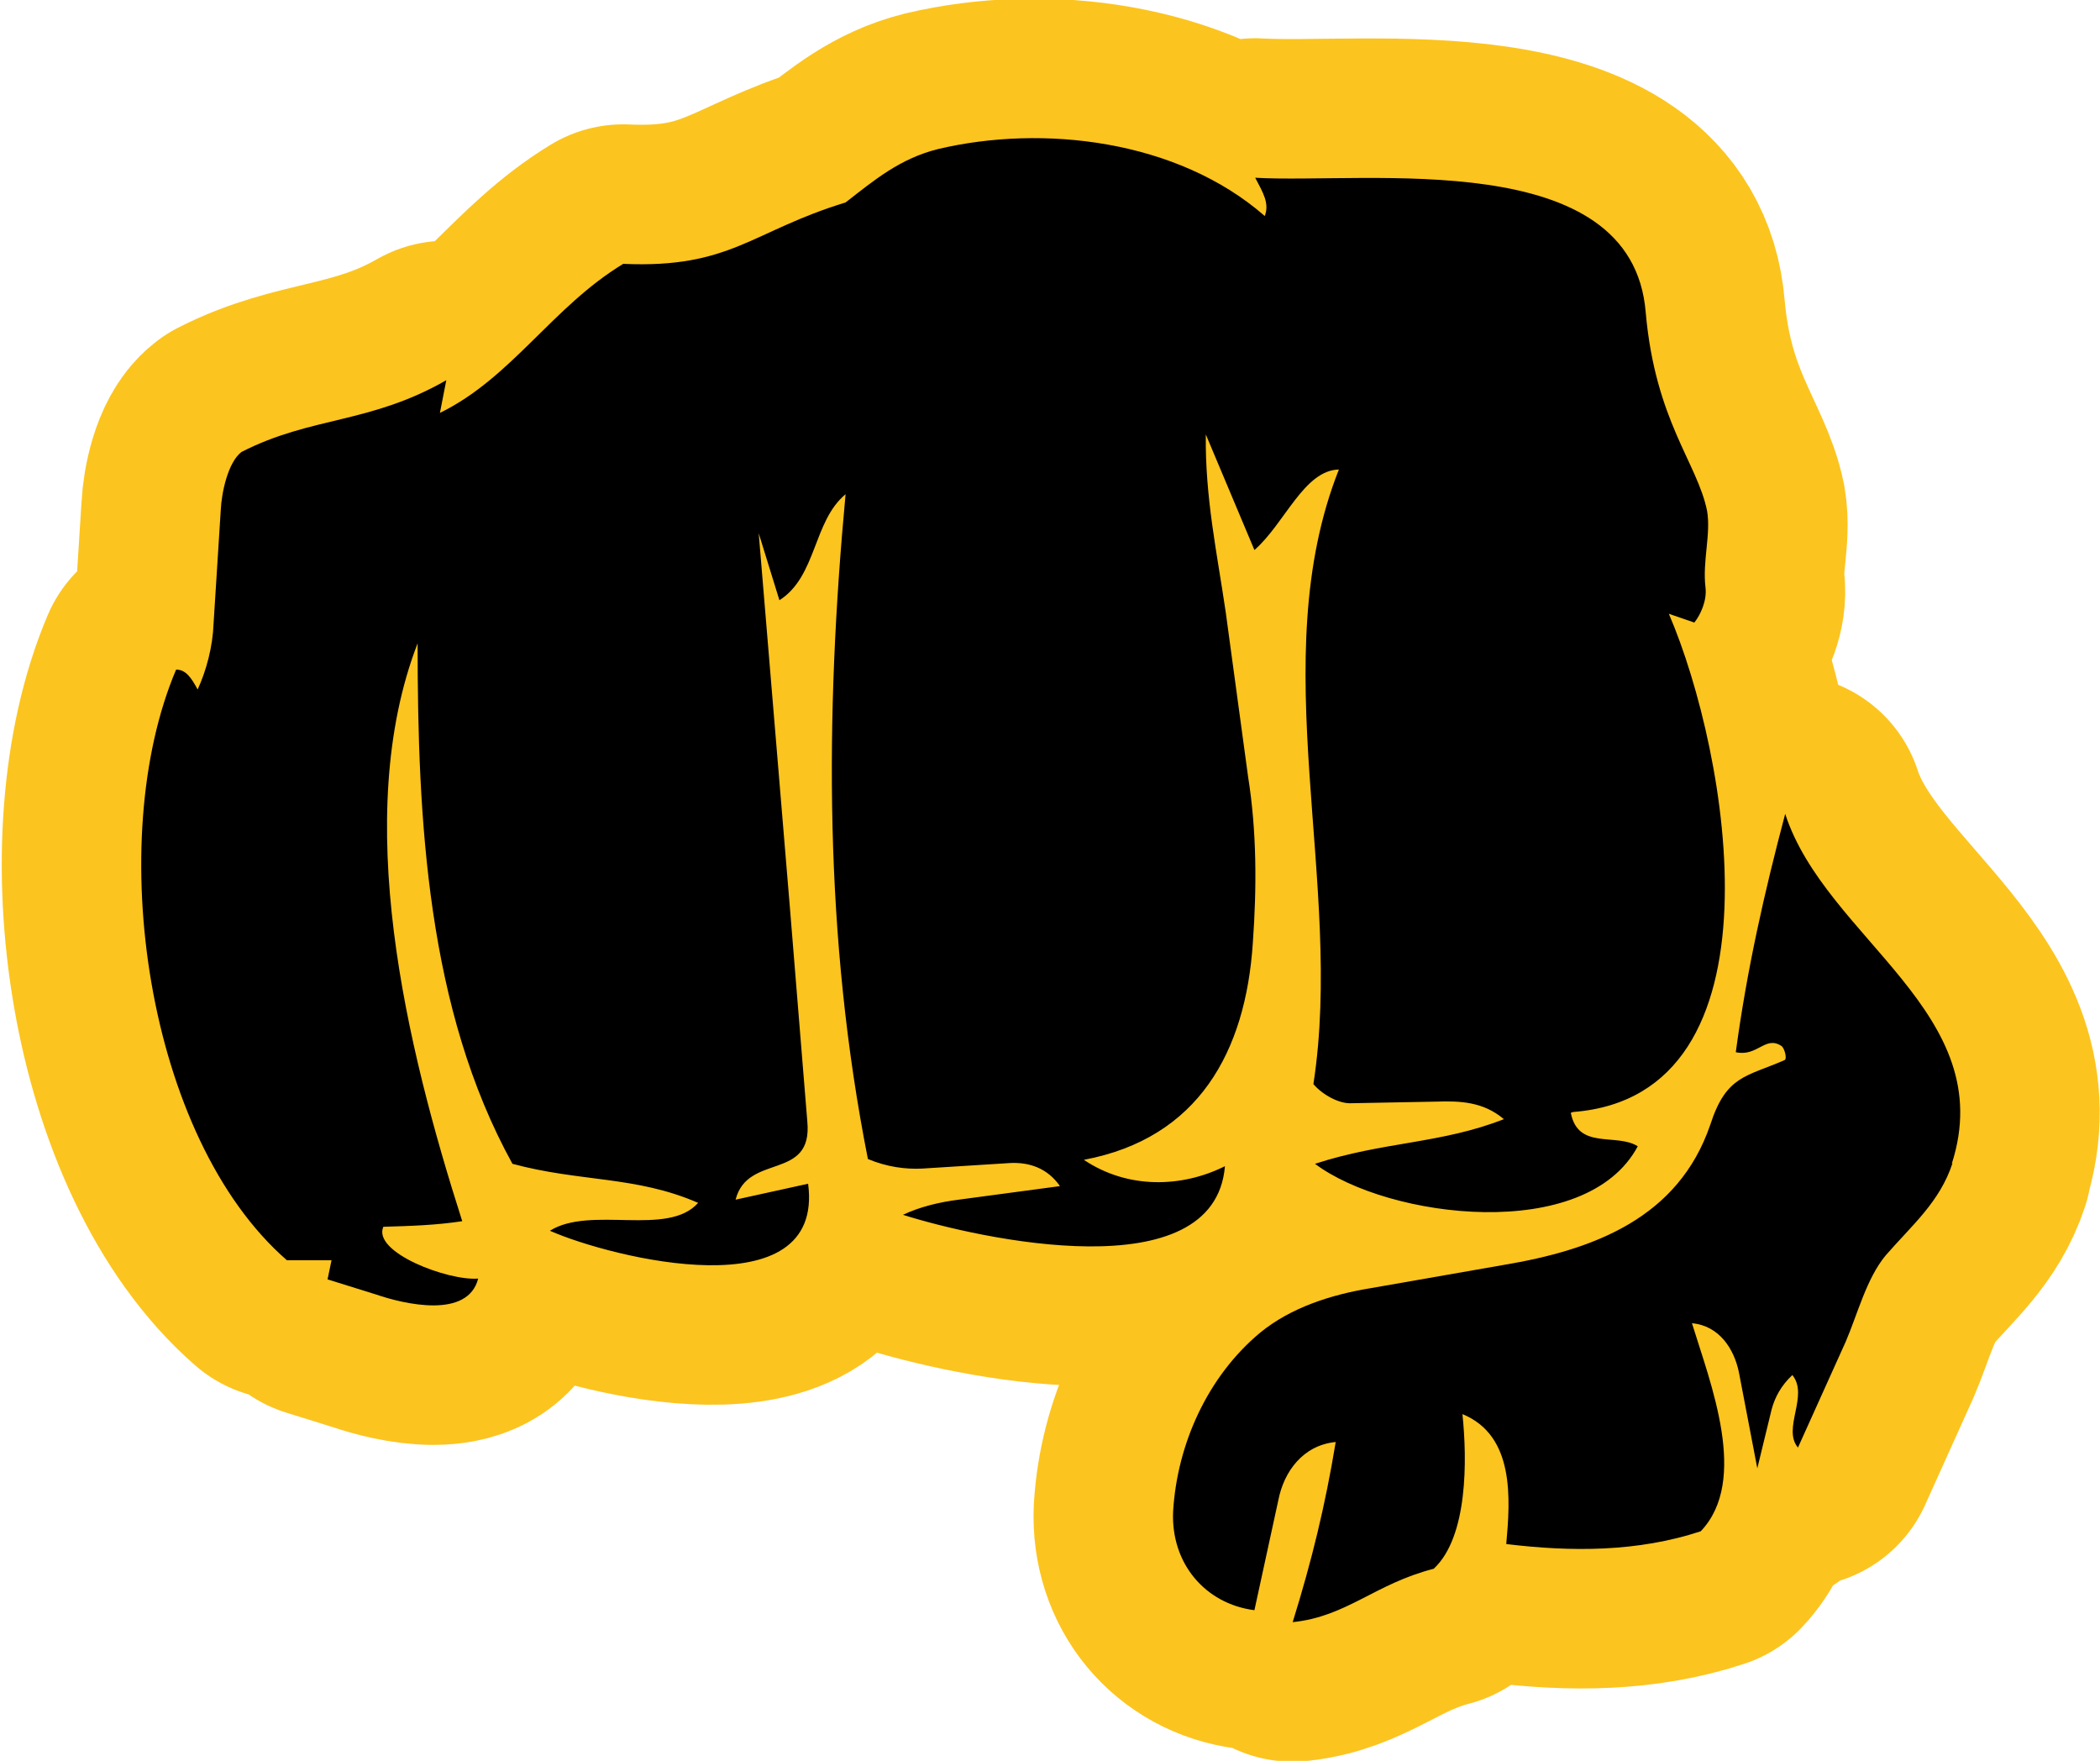 <svg id="Capa_2" data-name="Capa 2" xmlns="http://www.w3.org/2000/svg" viewBox="0 0 26.35 22.09">
  <defs>
    <style>
      .cls-1 {
        stroke: #fcc41e;
        stroke-linecap: round;
        stroke-linejoin: round;
        stroke-width: 3.5px;
      }
    </style>
  </defs>
  <g id="Capa_1-2" data-name="Capa 1">
    <g>
      <path class="cls-1" d="M24.5,14.59c-.16.49-.51.78-.84,1.16-.24.29-.35.73-.5,1.08l-.6,1.33c-.2-.24.14-.65-.07-.91-.14.13-.22.28-.26.43l-.18.74-.23-1.2c-.06-.3-.25-.59-.59-.62.23.75.72,1.97.11,2.61-.79.26-1.62.26-2.44.16.05-.56.11-1.36-.55-1.63.06.57.07,1.54-.36,1.94-.74.19-1.09.6-1.77.67.24-.77.41-1.47.54-2.26-.41.04-.65.37-.72.73l-.3,1.38c-.62-.08-1.05-.59-1.02-1.24.05-.84.43-1.69,1.09-2.24.39-.32.9-.48,1.39-.56l1.66-.29c1.14-.19,2.2-.59,2.6-1.76.2-.62.45-.6.93-.81.04-.01,0-.16-.04-.18-.2-.13-.3.14-.57.08.14-1.04.36-2.01.62-2.99.51,1.57,2.7,2.5,2.09,4.39Z"></path>
      <path class="cls-1" d="M19.71,13.96c.09.47.57.25.84.42-.65,1.22-3.13.91-4.05.22.86-.28,1.58-.25,2.37-.56-.26-.22-.55-.23-.85-.22l-1.06.02c-.16.01-.37-.11-.48-.24.39-2.52-.63-5.31.32-7.71-.44.01-.68.68-1.06,1.01l-.61-1.45c-.01.79.14,1.48.25,2.23l.28,2.06c.11.69.11,1.39.06,2.09-.09,1.36-.68,2.45-2.12,2.72.55.37,1.23.35,1.77.08-.13,1.57-3.09.91-4.04.61.21-.1.46-.16.7-.19l1.27-.17c-.16-.23-.39-.3-.62-.29l-1.11.07c-.21.01-.44-.02-.68-.12-.55-2.78-.54-5.55-.28-8.34-.41.34-.36,1.03-.83,1.33l-.26-.84.39,4.68.22,2.7c.07.75-.75.39-.9.98l.91-.2c.21,1.6-2.47.93-3.24.59.51-.32,1.48.08,1.86-.35-.78-.34-1.48-.26-2.33-.49-1.07-1.94-1.19-4.31-1.19-6.53-.84,2.18-.14,5.06.56,7.25-.33.05-.64.06-.99.07-.14.32.81.68,1.19.65-.13.51-.93.32-1.28.2l-.61-.19.05-.24h-.56c-1.77-1.54-2.3-5.27-1.39-7.41.12,0,.19.1.27.25.11-.24.19-.54.2-.83l.09-1.42c.01-.22.09-.6.26-.73.88-.45,1.61-.35,2.57-.9l-.08.41c.9-.44,1.41-1.33,2.3-1.87,1.35.06,1.61-.41,2.79-.77.36-.28.68-.55,1.16-.67,1.31-.31,3-.12,4.1.84.06-.16-.02-.29-.12-.48,1.4.08,4.73-.41,4.9,1.69.12,1.36.65,1.89.77,2.49.05.29-.06.63-.02.96.02.16-.06.34-.14.44l-.32-.11c.75,1.74,1.51,6.04-1.2,6.25Z"></path>
    </g>
    <g>
      <path d="M24.5,14.59c-.16.49-.51.78-.84,1.16-.24.29-.35.73-.5,1.08l-.6,1.33c-.2-.24.14-.65-.07-.91-.14.13-.22.28-.26.43l-.18.74-.23-1.2c-.06-.3-.25-.59-.59-.62.23.75.72,1.97.11,2.61-.79.26-1.62.26-2.44.16.05-.56.11-1.36-.55-1.63.06.57.07,1.54-.36,1.94-.74.19-1.09.6-1.77.67.24-.77.41-1.47.54-2.26-.41.04-.65.37-.72.73l-.3,1.38c-.62-.08-1.05-.59-1.02-1.24.05-.84.43-1.69,1.09-2.24.39-.32.9-.48,1.39-.56l1.66-.29c1.14-.19,2.2-.59,2.6-1.76.2-.62.45-.6.93-.81.04-.01,0-.16-.04-.18-.2-.13-.3.14-.57.08.14-1.04.36-2.01.62-2.99.51,1.57,2.7,2.5,2.09,4.39Z"></path>
      <path d="M19.71,13.96c.09.47.57.25.84.42-.65,1.22-3.13.91-4.05.22.86-.28,1.58-.25,2.37-.56-.26-.22-.55-.23-.85-.22l-1.06.02c-.16.01-.37-.11-.48-.24.39-2.52-.63-5.31.32-7.71-.44.01-.68.68-1.06,1.01l-.61-1.45c-.01.79.14,1.48.25,2.23l.28,2.06c.11.69.11,1.39.06,2.09-.09,1.36-.68,2.45-2.12,2.72.55.37,1.23.35,1.77.08-.13,1.57-3.09.91-4.04.61.21-.1.46-.16.7-.19l1.27-.17c-.16-.23-.39-.3-.62-.29l-1.11.07c-.21.01-.44-.02-.68-.12-.55-2.78-.54-5.55-.28-8.34-.41.34-.36,1.03-.83,1.33l-.26-.84.39,4.68.22,2.7c.07.75-.75.39-.9.98l.91-.2c.21,1.6-2.47.93-3.24.59.51-.32,1.48.08,1.86-.35-.78-.34-1.48-.26-2.33-.49-1.07-1.94-1.19-4.31-1.19-6.53-.84,2.18-.14,5.06.56,7.25-.33.05-.64.06-.99.07-.14.32.81.68,1.19.65-.13.51-.93.32-1.28.2l-.61-.19.05-.24h-.56c-1.77-1.54-2.3-5.27-1.39-7.41.12,0,.19.1.27.25.11-.24.19-.54.2-.83l.09-1.42c.01-.22.09-.6.26-.73.88-.45,1.61-.35,2.57-.9l-.08.41c.9-.44,1.41-1.33,2.3-1.87,1.35.06,1.61-.41,2.79-.77.36-.28.68-.55,1.16-.67,1.31-.31,3-.12,4.1.84.06-.16-.02-.29-.12-.48,1.4.08,4.73-.41,4.9,1.69.12,1.36.65,1.89.77,2.49.05.29-.06.63-.02.96.02.16-.06.34-.14.44l-.32-.11c.75,1.74,1.51,6.04-1.2,6.25Z"></path>
    </g>
  </g>
</svg>